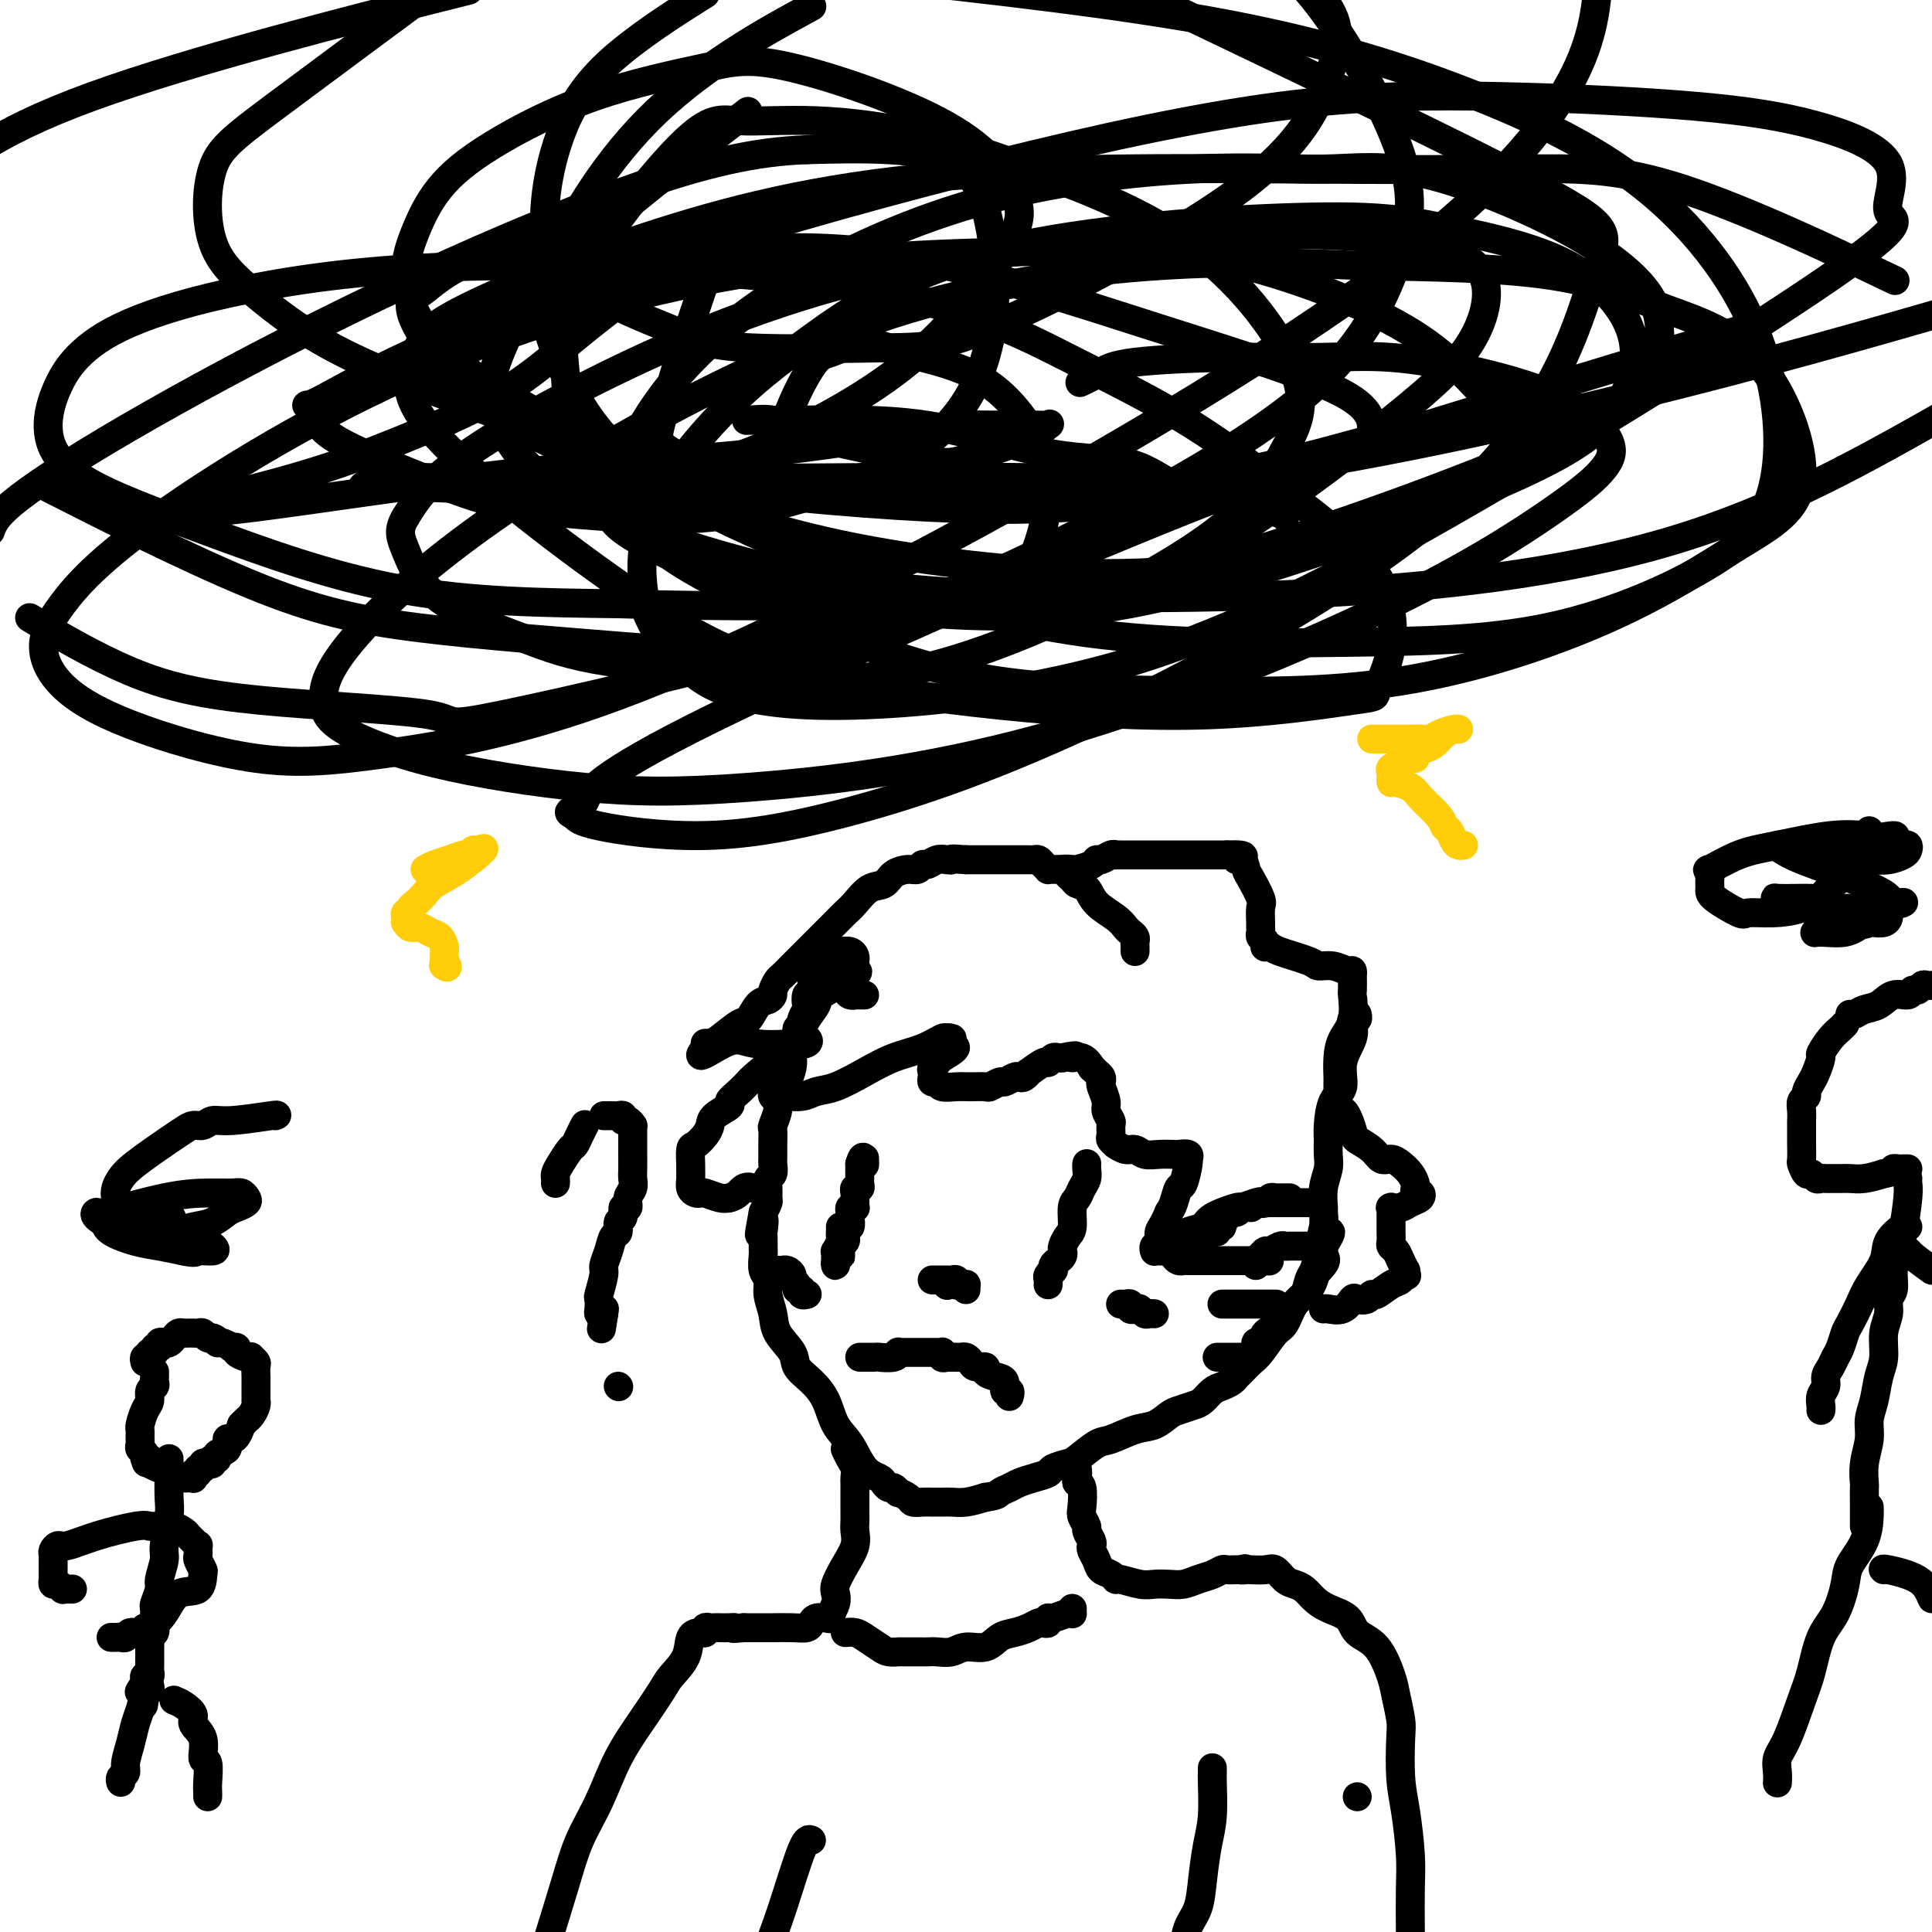 <svg viewBox='0 0 400 400' version='1.1' xmlns='http://www.w3.org/2000/svg' xmlns:xlink='http://www.w3.org/1999/xlink'><g fill='none' stroke='#000000' stroke-width='6' stroke-linecap='round' stroke-linejoin='round'><path d='M168,200c0.008,0.396 0.016,0.793 0,1c-0.016,0.207 -0.056,0.226 0,1c0.056,0.774 0.207,2.305 0,3c-0.207,0.695 -0.772,0.553 -1,1c-0.228,0.447 -0.118,1.481 0,2c0.118,0.519 0.243,0.522 0,1c-0.243,0.478 -0.853,1.431 -1,2c-0.147,0.569 0.171,0.754 0,1c-0.171,0.246 -0.830,0.554 -1,1c-0.170,0.446 0.147,1.029 0,2c-0.147,0.971 -0.760,2.329 -1,3c-0.240,0.671 -0.107,0.655 0,1c0.107,0.345 0.187,1.050 0,2c-0.187,0.950 -0.642,2.146 -1,3c-0.358,0.854 -0.618,1.365 -1,2c-0.382,0.635 -0.887,1.394 -1,2c-0.113,0.606 0.166,1.059 0,2c-0.166,0.941 -0.777,2.369 -1,3c-0.223,0.631 -0.059,0.463 0,1c0.059,0.537 0.012,1.778 0,3c-0.012,1.222 0.011,2.424 0,3c-0.011,0.576 -0.056,0.525 0,1c0.056,0.475 0.212,1.474 0,2c-0.212,0.526 -0.792,0.577 -1,1c-0.208,0.423 -0.046,1.216 0,2c0.046,0.784 -0.026,1.557 0,2c0.026,0.443 0.150,0.555 0,1c-0.150,0.445 -0.575,1.222 -1,2'/><path d='M158,251c-1.547,8.230 -0.414,3.306 0,2c0.414,-1.306 0.110,1.005 0,2c-0.110,0.995 -0.025,0.675 0,1c0.025,0.325 -0.008,1.297 0,2c0.008,0.703 0.058,1.139 0,2c-0.058,0.861 -0.225,2.148 0,3c0.225,0.852 0.842,1.271 1,2c0.158,0.729 -0.142,1.770 0,3c0.142,1.230 0.726,2.650 1,4c0.274,1.350 0.237,2.632 1,4c0.763,1.368 2.325,2.824 3,4c0.675,1.176 0.463,2.073 1,3c0.537,0.927 1.823,1.883 3,3c1.177,1.117 2.245,2.393 3,4c0.755,1.607 1.196,3.543 2,5c0.804,1.457 1.970,2.433 3,4c1.030,1.567 1.925,3.725 3,5c1.075,1.275 2.331,1.666 3,2c0.669,0.334 0.752,0.611 1,1c0.248,0.389 0.662,0.892 1,1c0.338,0.108 0.600,-0.177 1,0c0.400,0.177 0.936,0.818 1,1c0.064,0.182 -0.345,-0.095 0,0c0.345,0.095 1.443,0.561 2,1c0.557,0.439 0.571,0.849 1,1c0.429,0.151 1.272,0.041 2,0c0.728,-0.041 1.342,-0.014 2,0c0.658,0.014 1.362,0.014 2,0c0.638,-0.014 1.210,-0.042 2,0c0.790,0.042 1.797,0.155 3,0c1.203,-0.155 2.601,-0.577 4,-1'/><path d='M204,310c2.592,-0.333 2.572,-0.667 3,-1c0.428,-0.333 1.303,-0.667 2,-1c0.697,-0.333 1.216,-0.667 2,-1c0.784,-0.333 1.832,-0.664 3,-1c1.168,-0.336 2.456,-0.675 3,-1c0.544,-0.325 0.345,-0.635 1,-1c0.655,-0.365 2.163,-0.784 3,-1c0.837,-0.216 1.004,-0.228 2,-1c0.996,-0.772 2.823,-2.305 4,-3c1.177,-0.695 1.704,-0.553 3,-1c1.296,-0.447 3.362,-1.482 5,-2c1.638,-0.518 2.847,-0.519 4,-1c1.153,-0.481 2.248,-1.442 3,-2c0.752,-0.558 1.160,-0.713 2,-1c0.840,-0.287 2.113,-0.707 3,-1c0.887,-0.293 1.390,-0.460 2,-1c0.610,-0.540 1.328,-1.453 2,-2c0.672,-0.547 1.296,-0.727 2,-1c0.704,-0.273 1.486,-0.637 2,-1c0.514,-0.363 0.760,-0.724 1,-1c0.240,-0.276 0.473,-0.466 1,-1c0.527,-0.534 1.348,-1.411 2,-2c0.652,-0.589 1.134,-0.891 2,-2c0.866,-1.109 2.116,-3.025 3,-4c0.884,-0.975 1.403,-1.009 2,-2c0.597,-0.991 1.273,-2.941 2,-4c0.727,-1.059 1.504,-1.229 2,-2c0.496,-0.771 0.710,-2.145 1,-3c0.290,-0.855 0.655,-1.192 1,-2c0.345,-0.808 0.670,-2.088 1,-3c0.330,-0.912 0.665,-1.456 1,-2'/><path d='M274,258c2.939,-4.711 0.786,-2.489 0,-2c-0.786,0.489 -0.207,-0.753 0,-2c0.207,-1.247 0.041,-2.497 0,-3c-0.041,-0.503 0.042,-0.260 0,-1c-0.042,-0.740 -0.208,-2.464 0,-4c0.208,-1.536 0.789,-2.884 1,-4c0.211,-1.116 0.050,-2.002 0,-3c-0.050,-0.998 0.009,-2.110 0,-3c-0.009,-0.890 -0.086,-1.557 0,-3c0.086,-1.443 0.335,-3.661 1,-5c0.665,-1.339 1.746,-1.799 2,-3c0.254,-1.201 -0.321,-3.144 0,-5c0.321,-1.856 1.536,-3.625 2,-5c0.464,-1.375 0.177,-2.355 0,-3c-0.177,-0.645 -0.243,-0.957 0,-1c0.243,-0.043 0.796,0.181 1,0c0.204,-0.181 0.058,-0.766 0,-1c-0.058,-0.234 -0.029,-0.117 0,0'/><path d='M174,254c0.008,0.323 0.016,0.646 0,1c-0.016,0.354 -0.057,0.739 0,1c0.057,0.261 0.211,0.398 0,1c-0.211,0.602 -0.788,1.668 -1,2c-0.212,0.332 -0.057,-0.072 0,0c0.057,0.072 0.018,0.619 0,1c-0.018,0.381 -0.015,0.597 0,1c0.015,0.403 0.043,0.993 0,1c-0.043,0.007 -0.155,-0.569 0,-1c0.155,-0.431 0.578,-0.715 1,-1'/><path d='M174,260c0.016,0.750 0.057,-0.376 0,-1c-0.057,-0.624 -0.212,-0.746 0,-1c0.212,-0.254 0.793,-0.641 1,-1c0.207,-0.359 0.041,-0.692 0,-1c-0.041,-0.308 0.042,-0.593 0,-1c-0.042,-0.407 -0.208,-0.936 0,-1c0.208,-0.064 0.792,0.336 1,0c0.208,-0.336 0.042,-1.410 0,-2c-0.042,-0.590 0.041,-0.697 0,-1c-0.041,-0.303 -0.207,-0.802 0,-1c0.207,-0.198 0.788,-0.094 1,0c0.212,0.094 0.056,0.179 0,0c-0.056,-0.179 -0.011,-0.622 0,-1c0.011,-0.378 -0.011,-0.693 0,-1c0.011,-0.307 0.056,-0.607 0,-1c-0.056,-0.393 -0.211,-0.879 0,-1c0.211,-0.121 0.789,0.122 1,0c0.211,-0.122 0.057,-0.611 0,-1c-0.057,-0.389 -0.015,-0.679 0,-1c0.015,-0.321 0.004,-0.674 0,-1c-0.004,-0.326 -0.001,-0.626 0,-1c0.001,-0.374 0.000,-0.821 0,-1c-0.000,-0.179 -0.000,-0.089 0,0'/><path d='M178,241c0.845,-2.881 0.958,-0.583 1,0c0.042,0.583 0.012,-0.548 0,-1c-0.012,-0.452 -0.006,-0.226 0,0'/><path d='M225,241c0.007,-0.065 0.013,-0.130 0,0c-0.013,0.130 -0.046,0.455 0,1c0.046,0.545 0.171,1.308 0,2c-0.171,0.692 -0.637,1.312 -1,2c-0.363,0.688 -0.623,1.445 -1,2c-0.377,0.555 -0.872,0.908 -1,2c-0.128,1.092 0.110,2.922 0,4c-0.110,1.078 -0.568,1.402 -1,2c-0.432,0.598 -0.837,1.469 -1,2c-0.163,0.531 -0.082,0.721 0,1c0.082,0.279 0.167,0.648 0,1c-0.167,0.352 -0.584,0.686 -1,1c-0.416,0.314 -0.829,0.609 -1,1c-0.171,0.391 -0.098,0.879 0,1c0.098,0.121 0.222,-0.125 0,0c-0.222,0.125 -0.792,0.621 -1,1c-0.208,0.379 -0.056,0.640 0,1c0.056,0.360 0.016,0.817 0,1c-0.016,0.183 -0.008,0.091 0,0'/><path d='M178,281c0.330,-0.000 0.660,-0.000 1,0c0.340,0.000 0.690,0.001 1,0c0.310,-0.001 0.581,-0.004 1,0c0.419,0.004 0.987,0.015 1,0c0.013,-0.015 -0.529,-0.057 0,0c0.529,0.057 2.131,0.211 3,0c0.869,-0.211 1.006,-0.789 1,-1c-0.006,-0.211 -0.157,-0.057 0,0c0.157,0.057 0.620,0.015 1,0c0.380,-0.015 0.675,-0.004 1,0c0.325,0.004 0.678,0.001 1,0c0.322,-0.001 0.611,-0.000 1,0c0.389,0.000 0.878,0.000 1,0c0.122,-0.000 -0.121,0.000 0,0c0.121,-0.000 0.607,-0.001 1,0c0.393,0.001 0.693,0.004 1,0c0.307,-0.004 0.621,-0.015 1,0c0.379,0.015 0.823,0.056 1,0c0.177,-0.056 0.086,-0.207 0,0c-0.086,0.207 -0.167,0.774 0,1c0.167,0.226 0.584,0.113 1,0'/><path d='M196,281c2.963,0.001 1.372,0.003 1,0c-0.372,-0.003 0.476,-0.011 1,0c0.524,0.011 0.723,0.041 1,0c0.277,-0.041 0.633,-0.152 1,0c0.367,0.152 0.745,0.566 1,1c0.255,0.434 0.388,0.889 1,1c0.612,0.111 1.704,-0.120 2,0c0.296,0.120 -0.204,0.591 0,1c0.204,0.409 1.112,0.754 2,1c0.888,0.246 1.754,0.392 2,1c0.246,0.608 -0.130,1.678 0,2c0.130,0.322 0.766,-0.106 1,0c0.234,0.106 0.067,0.744 0,1c-0.067,0.256 -0.033,0.128 0,0'/><path d='M222,303c0.030,0.016 0.060,0.032 0,0c-0.060,-0.032 -0.208,-0.114 0,0c0.208,0.114 0.774,0.422 1,1c0.226,0.578 0.112,1.425 0,2c-0.112,0.575 -0.222,0.879 0,1c0.222,0.121 0.776,0.059 1,1c0.224,0.941 0.116,2.886 0,4c-0.116,1.114 -0.241,1.398 0,2c0.241,0.602 0.848,1.523 1,2c0.152,0.477 -0.152,0.512 0,1c0.152,0.488 0.761,1.430 1,2c0.239,0.570 0.109,0.768 0,1c-0.109,0.232 -0.197,0.497 0,1c0.197,0.503 0.680,1.244 1,2c0.320,0.756 0.477,1.527 1,2c0.523,0.473 1.413,0.649 2,1c0.587,0.351 0.870,0.879 1,1c0.130,0.121 0.107,-0.163 1,0c0.893,0.163 2.703,0.773 4,1c1.297,0.227 2.080,0.072 3,0c0.920,-0.072 1.977,-0.062 3,0c1.023,0.062 2.013,0.174 3,0c0.987,-0.174 1.970,-0.635 3,-1c1.030,-0.365 2.108,-0.634 3,-1c0.892,-0.366 1.600,-0.830 2,-1c0.400,-0.170 0.492,-0.046 1,0c0.508,0.046 1.431,0.013 2,0c0.569,-0.013 0.785,-0.007 1,0'/><path d='M257,325c1.801,-0.465 0.303,-0.126 0,0c-0.303,0.126 0.590,0.041 1,0c0.410,-0.041 0.336,-0.036 1,0c0.664,0.036 2.065,0.103 3,0c0.935,-0.103 1.405,-0.376 2,0c0.595,0.376 1.316,1.399 2,2c0.684,0.601 1.332,0.779 2,1c0.668,0.221 1.356,0.486 2,1c0.644,0.514 1.242,1.278 2,2c0.758,0.722 1.674,1.400 3,2c1.326,0.600 3.062,1.120 4,2c0.938,0.880 1.078,2.119 2,3c0.922,0.881 2.625,1.403 4,3c1.375,1.597 2.420,4.267 3,6c0.580,1.733 0.694,2.528 1,4c0.306,1.472 0.804,3.621 1,5c0.196,1.379 0.091,1.989 0,4c-0.091,2.011 -0.168,5.423 0,8c0.168,2.577 0.581,4.320 1,7c0.419,2.680 0.844,6.299 1,9c0.156,2.701 0.045,4.486 0,7c-0.045,2.514 -0.022,5.757 0,9'/><path d='M281,372c0.000,0.000 0.000,0.000 0,0c0.000,0.000 0.000,0.000 0,0'/><path d='M175,300c0.309,0.673 0.619,1.345 1,2c0.381,0.655 0.834,1.291 1,2c0.166,0.709 0.044,1.489 0,2c-0.044,0.511 -0.012,0.752 0,1c0.012,0.248 0.003,0.503 0,1c-0.003,0.497 -0.001,1.235 0,2c0.001,0.765 0.002,1.558 0,2c-0.002,0.442 -0.006,0.532 0,1c0.006,0.468 0.022,1.312 0,2c-0.022,0.688 -0.083,1.220 0,2c0.083,0.780 0.310,1.808 0,3c-0.310,1.192 -1.159,2.548 -2,4c-0.841,1.452 -1.676,3.001 -2,4c-0.324,0.999 -0.139,1.448 0,2c0.139,0.552 0.231,1.206 0,2c-0.231,0.794 -0.787,1.729 -1,2c-0.213,0.271 -0.085,-0.121 0,0c0.085,0.121 0.126,0.754 0,1c-0.126,0.246 -0.419,0.104 -1,0c-0.581,-0.104 -1.449,-0.172 -2,0c-0.551,0.172 -0.786,0.582 -1,1c-0.214,0.418 -0.408,0.844 -1,1c-0.592,0.156 -1.584,0.042 -3,0c-1.416,-0.042 -3.258,-0.011 -4,0c-0.742,0.011 -0.384,0.003 -1,0c-0.616,-0.003 -2.204,-0.001 -3,0c-0.796,0.001 -0.799,0.000 -1,0c-0.201,-0.000 -0.601,-0.000 -1,0'/><path d='M154,337c-3.206,0.309 -2.221,0.083 -2,0c0.221,-0.083 -0.323,-0.023 -1,0c-0.677,0.023 -1.487,0.010 -2,0c-0.513,-0.010 -0.728,-0.017 -1,0c-0.272,0.017 -0.602,0.058 -1,0c-0.398,-0.058 -0.864,-0.214 -1,0c-0.136,0.214 0.059,0.799 0,1c-0.059,0.201 -0.370,0.019 -1,0c-0.630,-0.019 -1.577,0.127 -2,1c-0.423,0.873 -0.321,2.473 -1,4c-0.679,1.527 -2.137,2.979 -3,4c-0.863,1.021 -1.130,1.610 -2,3c-0.870,1.390 -2.343,3.580 -4,6c-1.657,2.420 -3.499,5.071 -5,8c-1.501,2.929 -2.660,6.136 -4,9c-1.340,2.864 -2.861,5.387 -4,8c-1.139,2.613 -1.897,5.318 -3,9c-1.103,3.682 -2.552,8.341 -4,13'/><path d='M115,245c0.016,-0.347 0.032,-0.694 0,-1c-0.032,-0.306 -0.111,-0.571 0,-1c0.111,-0.429 0.412,-1.023 1,-2c0.588,-0.977 1.464,-2.339 2,-3c0.536,-0.661 0.732,-0.622 1,-1c0.268,-0.378 0.608,-1.174 1,-2c0.392,-0.826 0.836,-1.684 1,-2c0.164,-0.316 0.047,-0.090 0,0c-0.047,0.090 -0.023,0.045 0,0'/><path d='M125,231c0.764,-0.009 1.528,-0.017 2,0c0.472,0.017 0.652,0.061 1,0c0.348,-0.061 0.864,-0.227 1,0c0.136,0.227 -0.107,0.847 0,1c0.107,0.153 0.565,-0.159 1,0c0.435,0.159 0.849,0.790 1,1c0.151,0.210 0.041,-0.001 0,0c-0.041,0.001 -0.011,0.213 0,1c0.011,0.787 0.004,2.150 0,3c-0.004,0.850 -0.005,1.186 0,2c0.005,0.814 0.017,2.107 0,3c-0.017,0.893 -0.061,1.386 0,2c0.061,0.614 0.228,1.348 0,2c-0.228,0.652 -0.850,1.220 -1,2c-0.150,0.780 0.171,1.771 0,2c-0.171,0.229 -0.833,-0.305 -1,0c-0.167,0.305 0.163,1.449 0,2c-0.163,0.551 -0.818,0.508 -1,1c-0.182,0.492 0.110,1.519 0,2c-0.110,0.481 -0.622,0.417 -1,1c-0.378,0.583 -0.623,1.815 -1,3c-0.377,1.185 -0.885,2.324 -1,3c-0.115,0.676 0.165,0.889 0,2c-0.165,1.111 -0.773,3.121 -1,4c-0.227,0.879 -0.071,0.627 0,1c0.071,0.373 0.058,1.370 0,2c-0.058,0.630 -0.159,0.894 0,1c0.159,0.106 0.580,0.053 1,0'/><path d='M125,272c-0.933,6.067 -0.267,1.733 0,0c0.267,-1.733 0.133,-0.867 0,0'/><path d='M128,287c0.000,0.000 0.100,0.100 0.1,0.1'/><path d='M179,206c-0.303,-0.002 -0.606,-0.003 -1,0c-0.394,0.003 -0.879,0.011 -1,0c-0.121,-0.011 0.121,-0.042 0,0c-0.121,0.042 -0.607,0.158 -1,0c-0.393,-0.158 -0.694,-0.590 -1,-1c-0.306,-0.410 -0.618,-0.797 -1,-1c-0.382,-0.203 -0.835,-0.222 -1,-1c-0.165,-0.778 -0.042,-2.313 0,-3c0.042,-0.687 0.004,-0.525 0,-1c-0.004,-0.475 0.027,-1.589 0,-2c-0.027,-0.411 -0.112,-0.121 0,0c0.112,0.121 0.422,0.074 1,0c0.578,-0.074 1.423,-0.175 2,0c0.577,0.175 0.887,0.624 1,1c0.113,0.376 0.031,0.678 0,1c-0.031,0.322 -0.009,0.663 0,1c0.009,0.337 0.004,0.668 0,1'/><path d='M177,201c0.797,0.584 0.790,0.042 0,0c-0.790,-0.042 -2.361,0.414 -3,1c-0.639,0.586 -0.345,1.303 -1,2c-0.655,0.697 -2.260,1.374 -3,2c-0.740,0.626 -0.617,1.202 -1,2c-0.383,0.798 -1.273,1.819 -2,3c-0.727,1.181 -1.291,2.522 -2,4c-0.709,1.478 -1.563,3.091 -2,4c-0.437,0.909 -0.458,1.113 -1,2c-0.542,0.887 -1.605,2.458 -2,3c-0.395,0.542 -0.121,0.055 0,0c0.121,-0.055 0.090,0.322 0,1c-0.090,0.678 -0.238,1.659 0,2c0.238,0.341 0.863,0.044 2,0c1.137,-0.044 2.788,0.164 4,0c1.212,-0.164 1.986,-0.701 3,-1c1.014,-0.299 2.268,-0.361 4,-1c1.732,-0.639 3.941,-1.856 6,-3c2.059,-1.144 3.967,-2.216 6,-3c2.033,-0.784 4.192,-1.282 6,-2c1.808,-0.718 3.266,-1.658 4,-2c0.734,-0.342 0.744,-0.086 1,0c0.256,0.086 0.759,0.002 1,0c0.241,-0.002 0.219,0.076 0,0c-0.219,-0.076 -0.634,-0.308 -1,0c-0.366,0.308 -0.683,1.154 -1,2'/><path d='M195,217c5.459,-1.142 1.607,1.003 0,2c-1.607,0.997 -0.967,0.846 -1,1c-0.033,0.154 -0.737,0.615 -1,1c-0.263,0.385 -0.083,0.695 0,1c0.083,0.305 0.070,0.603 0,1c-0.070,0.397 -0.196,0.891 0,1c0.196,0.109 0.715,-0.167 1,0c0.285,0.167 0.337,0.778 1,1c0.663,0.222 1.936,0.055 3,0c1.064,-0.055 1.919,0.000 3,0c1.081,-0.000 2.387,-0.056 3,0c0.613,0.056 0.531,0.225 1,0c0.469,-0.225 1.487,-0.844 2,-1c0.513,-0.156 0.520,0.150 1,0c0.480,-0.150 1.432,-0.756 2,-1c0.568,-0.244 0.751,-0.126 1,0c0.249,0.126 0.563,0.259 1,0c0.437,-0.259 0.996,-0.910 1,-1c0.004,-0.090 -0.546,0.382 0,0c0.546,-0.382 2.188,-1.619 3,-2c0.812,-0.381 0.795,0.094 1,0c0.205,-0.094 0.632,-0.756 1,-1c0.368,-0.244 0.677,-0.070 1,0c0.323,0.070 0.662,0.035 1,0'/><path d='M220,219c4.233,-0.895 2.314,-0.132 2,0c-0.314,0.132 0.977,-0.368 2,0c1.023,0.368 1.777,1.605 2,2c0.223,0.395 -0.085,-0.051 0,0c0.085,0.051 0.563,0.598 1,1c0.437,0.402 0.834,0.660 1,1c0.166,0.340 0.101,0.764 0,1c-0.101,0.236 -0.237,0.286 0,1c0.237,0.714 0.849,2.093 1,3c0.151,0.907 -0.157,1.342 0,2c0.157,0.658 0.778,1.539 1,2c0.222,0.461 0.044,0.501 0,1c-0.044,0.499 0.047,1.458 0,2c-0.047,0.542 -0.231,0.666 0,1c0.231,0.334 0.876,0.878 1,1c0.124,0.122 -0.274,-0.177 0,0c0.274,0.177 1.219,0.832 2,1c0.781,0.168 1.398,-0.151 2,0c0.602,0.151 1.188,0.771 2,1c0.812,0.229 1.849,0.065 3,0c1.151,-0.065 2.414,-0.032 3,0c0.586,0.032 0.494,0.062 1,0c0.506,-0.062 1.611,-0.215 2,0c0.389,0.215 0.063,0.799 0,1c-0.063,0.201 0.138,0.018 0,1c-0.138,0.982 -0.614,3.129 -1,4c-0.386,0.871 -0.681,0.465 -1,1c-0.319,0.535 -0.663,2.010 -1,3c-0.337,0.990 -0.669,1.495 -1,2'/><path d='M242,251c-1.088,2.653 -1.808,3.285 -2,4c-0.192,0.715 0.145,1.512 0,2c-0.145,0.488 -0.770,0.667 -1,1c-0.230,0.333 -0.063,0.821 0,1c0.063,0.179 0.024,0.049 0,0c-0.024,-0.049 -0.032,-0.017 1,0c1.032,0.017 3.104,0.019 4,0c0.896,-0.019 0.618,-0.061 1,0c0.382,0.061 1.426,0.224 2,0c0.574,-0.224 0.678,-0.835 1,-1c0.322,-0.165 0.861,0.114 1,0c0.139,-0.114 -0.121,-0.623 0,-1c0.121,-0.377 0.625,-0.622 1,-1c0.375,-0.378 0.621,-0.889 1,-1c0.379,-0.111 0.890,0.178 1,0c0.110,-0.178 -0.183,-0.822 0,-1c0.183,-0.178 0.841,0.111 1,0c0.159,-0.111 -0.179,-0.622 0,-1c0.179,-0.378 0.877,-0.623 1,-1c0.123,-0.377 -0.328,-0.884 0,-1c0.328,-0.116 1.434,0.161 2,0c0.566,-0.161 0.590,-0.760 1,-1c0.410,-0.240 1.205,-0.120 2,0'/><path d='M259,250c2.261,-1.635 1.915,-1.223 2,-1c0.085,0.223 0.601,0.256 1,0c0.399,-0.256 0.680,-0.801 1,-1c0.320,-0.199 0.678,-0.053 1,0c0.322,0.053 0.608,0.014 1,0c0.392,-0.014 0.888,-0.004 1,0c0.112,0.004 -0.162,0.001 0,0c0.162,-0.001 0.761,-0.000 1,0c0.239,0.000 0.120,0.000 0,0'/><path d='M235,197c0.007,-0.333 0.013,-0.666 0,-1c-0.013,-0.334 -0.046,-0.669 0,-1c0.046,-0.331 0.170,-0.657 0,-1c-0.170,-0.343 -0.636,-0.701 -1,-1c-0.364,-0.299 -0.626,-0.538 -1,-1c-0.374,-0.462 -0.859,-1.146 -2,-2c-1.141,-0.854 -2.937,-1.878 -4,-3c-1.063,-1.122 -1.394,-2.343 -2,-3c-0.606,-0.657 -1.486,-0.750 -2,-1c-0.514,-0.250 -0.663,-0.655 -1,-1c-0.337,-0.345 -0.864,-0.628 -1,-1c-0.136,-0.372 0.117,-0.832 0,-1c-0.117,-0.168 -0.605,-0.044 -1,0c-0.395,0.044 -0.697,0.009 -1,0c-0.303,-0.009 -0.606,0.008 -1,0c-0.394,-0.008 -0.879,-0.041 -1,0c-0.121,0.041 0.121,0.154 0,0c-0.121,-0.154 -0.606,-0.577 -1,-1c-0.394,-0.423 -0.699,-0.845 -1,-1c-0.301,-0.155 -0.598,-0.041 -1,0c-0.402,0.041 -0.908,0.011 -1,0c-0.092,-0.011 0.228,-0.003 0,0c-0.228,0.003 -1.006,0.001 -2,0c-0.994,-0.001 -2.203,-0.000 -3,0c-0.797,0.000 -1.183,0.000 -2,0c-0.817,-0.000 -2.066,-0.000 -3,0c-0.934,0.000 -1.553,0.000 -2,0c-0.447,-0.000 -0.724,-0.000 -1,0'/><path d='M200,178c-3.738,-0.314 -3.082,-0.099 -3,0c0.082,0.099 -0.411,0.083 -1,0c-0.589,-0.083 -1.273,-0.233 -2,0c-0.727,0.233 -1.497,0.849 -2,1c-0.503,0.151 -0.739,-0.163 -1,0c-0.261,0.163 -0.548,0.801 -1,1c-0.452,0.199 -1.069,-0.042 -2,0c-0.931,0.042 -2.176,0.368 -3,1c-0.824,0.632 -1.228,1.569 -2,2c-0.772,0.431 -1.912,0.356 -3,1c-1.088,0.644 -2.126,2.006 -3,3c-0.874,0.994 -1.586,1.618 -2,2c-0.414,0.382 -0.530,0.521 -2,2c-1.470,1.479 -4.293,4.298 -6,6c-1.707,1.702 -2.299,2.287 -3,3c-0.701,0.713 -1.510,1.554 -2,2c-0.490,0.446 -0.659,0.499 -1,1c-0.341,0.501 -0.854,1.452 -1,2c-0.146,0.548 0.076,0.694 0,1c-0.076,0.306 -0.451,0.772 -1,1c-0.549,0.228 -1.274,0.219 -2,1c-0.726,0.781 -1.453,2.353 -2,3c-0.547,0.647 -0.915,0.370 -2,1c-1.085,0.630 -2.889,2.169 -4,3c-1.111,0.831 -1.530,0.955 -2,1c-0.470,0.045 -0.991,0.013 -1,0c-0.009,-0.013 0.496,-0.006 1,0'/><path d='M147,216c-4.667,4.955 0.164,1.341 3,0c2.836,-1.341 3.677,-0.409 6,0c2.323,0.409 6.128,0.293 8,0c1.872,-0.293 1.810,-0.765 2,-1c0.190,-0.235 0.632,-0.234 1,0c0.368,0.234 0.662,0.700 0,1c-0.662,0.300 -2.281,0.433 -3,1c-0.719,0.567 -0.538,1.569 -1,2c-0.462,0.431 -1.568,0.290 -3,1c-1.432,0.710 -3.190,2.269 -4,3c-0.810,0.731 -0.672,0.633 -1,1c-0.328,0.367 -1.121,1.201 -2,2c-0.879,0.799 -1.845,1.565 -2,2c-0.155,0.435 0.502,0.541 0,1c-0.502,0.459 -2.163,1.273 -3,2c-0.837,0.727 -0.851,1.368 -1,2c-0.149,0.632 -0.432,1.254 -1,2c-0.568,0.746 -1.420,1.617 -2,2c-0.580,0.383 -0.888,0.277 -1,1c-0.112,0.723 -0.027,2.274 0,3c0.027,0.726 -0.003,0.625 0,1c0.003,0.375 0.041,1.224 0,2c-0.041,0.776 -0.159,1.480 0,2c0.159,0.520 0.595,0.858 1,1c0.405,0.142 0.779,0.090 1,0c0.221,-0.090 0.290,-0.216 1,0c0.710,0.216 2.060,0.776 3,1c0.940,0.224 1.470,0.112 2,0'/><path d='M151,248c1.643,-0.298 2.250,-1.542 3,-2c0.750,-0.458 1.643,-0.131 2,0c0.357,0.131 0.179,0.065 0,0'/><path d='M220,180c0.816,-0.022 1.632,-0.043 2,0c0.368,0.043 0.287,0.151 1,0c0.713,-0.151 2.219,-0.562 3,-1c0.781,-0.438 0.835,-0.902 1,-1c0.165,-0.098 0.439,0.170 1,0c0.561,-0.170 1.407,-0.778 2,-1c0.593,-0.222 0.932,-0.060 1,0c0.068,0.060 -0.137,0.016 0,0c0.137,-0.016 0.614,-0.004 1,0c0.386,0.004 0.681,0.001 1,0c0.319,-0.001 0.662,-0.000 1,0c0.338,0.000 0.670,0.000 1,0c0.330,-0.000 0.659,-0.000 1,0c0.341,0.000 0.695,0.000 1,0c0.305,-0.000 0.561,-0.000 1,0c0.439,0.000 1.062,0.000 2,0c0.938,-0.000 2.191,-0.000 3,0c0.809,0.000 1.172,0.000 2,0c0.828,-0.000 2.120,-0.000 3,0c0.880,0.000 1.349,0.000 2,0c0.651,-0.000 1.483,-0.000 2,0c0.517,0.000 0.719,0.000 1,0c0.281,-0.000 0.640,-0.000 1,0'/><path d='M254,177c5.666,-0.210 2.832,0.767 2,1c-0.832,0.233 0.337,-0.276 1,0c0.663,0.276 0.819,1.338 1,2c0.181,0.662 0.388,0.923 1,2c0.612,1.077 1.628,2.971 2,4c0.372,1.029 0.099,1.193 0,2c-0.099,0.807 -0.023,2.258 0,3c0.023,0.742 -0.008,0.777 0,1c0.008,0.223 0.054,0.634 0,1c-0.054,0.366 -0.207,0.686 0,1c0.207,0.314 0.775,0.622 1,1c0.225,0.378 0.106,0.826 0,1c-0.106,0.174 -0.199,0.075 0,0c0.199,-0.075 0.689,-0.126 1,0c0.311,0.126 0.444,0.430 2,1c1.556,0.570 4.536,1.405 6,2c1.464,0.595 1.411,0.949 2,1c0.589,0.051 1.818,-0.200 3,0c1.182,0.200 2.317,0.850 3,1c0.683,0.150 0.915,-0.198 1,0c0.085,0.198 0.025,0.944 0,1c-0.025,0.056 -0.013,-0.579 0,0c0.013,0.579 0.028,2.373 0,3c-0.028,0.627 -0.099,0.088 0,1c0.099,0.912 0.366,3.276 0,5c-0.366,1.724 -1.366,2.808 -2,4c-0.634,1.192 -0.902,2.494 -1,4c-0.098,1.506 -0.026,3.218 0,4c0.026,0.782 0.007,0.634 0,1c-0.007,0.366 -0.002,1.248 0,2c0.002,0.752 0.001,1.376 0,2'/><path d='M277,228c-0.199,4.413 0.303,1.947 1,2c0.697,0.053 1.590,2.627 2,4c0.410,1.373 0.336,1.547 1,2c0.664,0.453 2.065,1.185 3,2c0.935,0.815 1.403,1.714 2,2c0.597,0.286 1.323,-0.040 2,0c0.677,0.040 1.305,0.445 2,1c0.695,0.555 1.458,1.258 2,2c0.542,0.742 0.865,1.522 1,2c0.135,0.478 0.083,0.653 0,1c-0.083,0.347 -0.196,0.867 0,1c0.196,0.133 0.700,-0.122 1,0c0.300,0.122 0.396,0.621 0,1c-0.396,0.379 -1.283,0.637 -2,1c-0.717,0.363 -1.264,0.832 -2,1c-0.736,0.168 -1.661,0.034 -2,0c-0.339,-0.034 -0.091,0.032 0,0c0.091,-0.032 0.024,-0.160 0,0c-0.024,0.160 -0.006,0.610 0,1c0.006,0.390 0.001,0.721 0,1c-0.001,0.279 0.003,0.508 0,1c-0.003,0.492 -0.012,1.248 0,2c0.012,0.752 0.045,1.501 0,2c-0.045,0.499 -0.170,0.747 0,1c0.170,0.253 0.633,0.511 1,1c0.367,0.489 0.637,1.209 1,2c0.363,0.791 0.818,1.655 1,2c0.182,0.345 0.091,0.173 0,0'/><path d='M291,263c0.504,2.184 0.265,1.145 0,1c-0.265,-0.145 -0.556,0.606 -1,1c-0.444,0.394 -1.040,0.432 -2,1c-0.960,0.568 -2.284,1.667 -3,2c-0.716,0.333 -0.824,-0.099 -1,0c-0.176,0.099 -0.422,0.731 -1,1c-0.578,0.269 -1.490,0.177 -2,0c-0.510,-0.177 -0.620,-0.440 -1,0c-0.380,0.440 -1.030,1.582 -2,2c-0.970,0.418 -2.261,0.113 -3,0c-0.739,-0.113 -0.925,-0.032 -1,0c-0.075,0.032 -0.037,0.016 0,0'/><path d='M266,107c-0.154,-0.221 -0.309,-0.441 -2,-1c-1.691,-0.559 -4.919,-1.455 -7,-2c-2.081,-0.545 -3.014,-0.737 -5,-1c-1.986,-0.263 -5.026,-0.596 -8,-2c-2.974,-1.404 -5.883,-3.879 -10,-5c-4.117,-1.121 -9.442,-0.889 -16,-2c-6.558,-1.111 -14.350,-3.565 -21,-5c-6.650,-1.435 -12.157,-1.850 -18,-2c-5.843,-0.150 -12.023,-0.034 -16,0c-3.977,0.034 -5.750,-0.015 -7,0c-1.250,0.015 -1.977,0.095 -1,0c0.977,-0.095 3.657,-0.363 5,0c1.343,0.363 1.348,1.358 7,3c5.652,1.642 16.951,3.932 23,5c6.049,1.068 6.846,0.913 10,0c3.154,-0.913 8.663,-2.584 12,-4c3.337,-1.416 4.502,-2.576 5,-3c0.498,-0.424 0.329,-0.111 0,0c-0.329,0.111 -0.817,0.020 -3,0c-2.183,-0.020 -6.061,0.030 -9,0c-2.939,-0.030 -4.938,-0.141 -13,1c-8.062,1.141 -22.188,3.533 -37,5c-14.812,1.467 -30.312,2.009 -49,4c-18.688,1.991 -40.565,5.429 -53,7c-12.435,1.571 -15.428,1.274 -16,1c-0.572,-0.274 1.278,-0.524 3,-1c1.722,-0.476 3.317,-1.179 6,-2c2.683,-0.821 6.453,-1.759 11,-3c4.547,-1.241 9.871,-2.783 16,-5c6.129,-2.217 13.065,-5.108 20,-8'/><path d='M93,87c13.371,-5.878 18.799,-11.072 26,-17c7.201,-5.928 16.175,-12.590 21,-16c4.825,-3.410 5.501,-3.568 6,-4c0.499,-0.432 0.821,-1.137 1,-1c0.179,0.137 0.215,1.117 1,0c0.785,-1.117 2.318,-4.332 1,0c-1.318,4.332 -5.487,16.209 -8,24c-2.513,7.791 -3.370,11.496 -4,14c-0.630,2.504 -1.032,3.808 0,5c1.032,1.192 3.499,2.271 5,3c1.501,0.729 2.037,1.108 4,1c1.963,-0.108 5.353,-0.703 13,-4c7.647,-3.297 19.550,-9.294 29,-17c9.450,-7.706 16.446,-17.119 20,-23c3.554,-5.881 3.666,-8.231 2,-12c-1.666,-3.769 -5.110,-8.959 -14,-14c-8.890,-5.041 -23.227,-9.934 -32,-12c-8.773,-2.066 -11.981,-1.304 -18,0c-6.019,1.304 -14.848,3.152 -23,6c-8.152,2.848 -15.628,6.697 -21,10c-5.372,3.303 -8.640,6.061 -11,9c-2.360,2.939 -3.813,6.058 -5,9c-1.187,2.942 -2.108,5.706 -2,9c0.108,3.294 1.246,7.118 4,11c2.754,3.882 7.125,7.822 12,11c4.875,3.178 10.255,5.594 15,9c4.745,3.406 8.854,7.802 23,11c14.146,3.198 38.327,5.200 54,6c15.673,0.800 22.836,0.400 30,0'/><path d='M222,105c16.371,0.318 15.298,-1.887 16,-3c0.702,-1.113 3.178,-1.136 5,-1c1.822,0.136 2.990,0.429 0,0c-2.990,-0.429 -10.139,-1.581 -25,-2c-14.861,-0.419 -37.433,-0.105 -57,0c-19.567,0.105 -36.130,0.000 -47,0c-10.870,-0.000 -16.048,0.104 -21,0c-4.952,-0.104 -9.678,-0.416 -13,0c-3.322,0.416 -5.241,1.560 -5,2c0.241,0.440 2.640,0.177 5,0c2.360,-0.177 4.680,-0.268 11,0c6.320,0.268 16.641,0.895 29,1c12.359,0.105 26.756,-0.312 47,0c20.244,0.312 46.335,1.353 77,-2c30.665,-3.353 65.904,-11.101 94,-18c28.096,-6.899 49.048,-12.950 70,-19'/><path d='M358,69c5.088,-1.537 10.176,-3.074 0,0c-10.176,3.074 -35.614,10.760 -56,17c-20.386,6.240 -35.718,11.033 -65,23c-29.282,11.967 -72.512,31.106 -94,42c-21.488,10.894 -21.234,13.541 -22,15c-0.766,1.459 -2.551,1.728 -3,2c-0.449,0.272 0.437,0.545 1,1c0.563,0.455 0.802,1.090 5,2c4.198,0.910 12.354,2.094 21,2c8.646,-0.094 17.781,-1.468 31,-5c13.219,-3.532 30.523,-9.223 55,-21c24.477,-11.777 56.128,-29.641 74,-47c17.872,-17.359 21.966,-34.212 25,-43c3.034,-8.788 5.010,-9.511 -11,-18c-16.010,-8.489 -50.005,-24.745 -84,-41'/><path d='M144,0c1.759,-1.106 3.518,-2.212 0,0c-3.518,2.212 -12.312,7.740 -18,13c-5.688,5.260 -8.269,10.250 -10,15c-1.731,4.750 -2.612,9.261 -3,13c-0.388,3.739 -0.284,6.708 0,9c0.284,2.292 0.749,3.907 3,6c2.251,2.093 6.287,4.665 11,7c4.713,2.335 10.101,4.432 14,6c3.899,1.568 6.307,2.607 14,3c7.693,0.393 20.671,0.141 29,0c8.329,-0.141 12.011,-0.170 25,-6c12.989,-5.830 35.286,-17.459 48,-27c12.714,-9.541 15.846,-16.992 18,-23c2.154,-6.008 3.330,-10.574 -1,-16c-4.330,-5.426 -14.165,-11.713 -24,-18'/><path d='M88,-1c3.129,-2.314 6.257,-4.628 0,0c-6.257,4.628 -21.900,16.199 -31,23c-9.100,6.801 -11.658,8.833 -13,13c-1.342,4.167 -1.468,10.469 0,15c1.468,4.531 4.531,7.290 9,11c4.469,3.710 10.344,8.372 20,13c9.656,4.628 23.093,9.221 33,13c9.907,3.779 16.283,6.745 25,9c8.717,2.255 19.773,3.800 38,5c18.227,1.200 43.623,2.057 65,0c21.377,-2.057 38.734,-7.026 46,-9c7.266,-1.974 4.441,-0.952 4,-2c-0.441,-1.048 1.503,-4.164 -5,-8c-6.503,-3.836 -21.451,-8.390 -39,-14c-17.549,-5.610 -37.698,-12.276 -54,-15c-16.302,-2.724 -28.758,-1.506 -38,-1c-9.242,0.506 -15.271,0.302 -23,0c-7.729,-0.302 -17.157,-0.700 -24,1c-6.843,1.700 -11.100,5.498 -13,7c-1.900,1.502 -1.443,0.706 -2,1c-0.557,0.294 -2.129,1.677 0,6c2.129,4.323 7.960,11.585 15,17c7.040,5.415 15.289,8.984 25,13c9.711,4.016 20.884,8.478 33,12c12.116,3.522 25.176,6.104 42,8c16.824,1.896 37.413,3.105 58,-1c20.587,-4.105 41.174,-13.525 50,-19c8.826,-5.475 5.892,-7.003 2,-11c-3.892,-3.997 -8.740,-10.461 -17,-16c-8.260,-5.539 -19.931,-10.154 -29,-13c-9.069,-2.846 -15.534,-3.923 -22,-5'/><path d='M243,52c-6.632,-0.807 -12.213,-0.326 -26,0c-13.787,0.326 -35.781,0.496 -59,4c-23.219,3.504 -47.665,10.343 -70,20c-22.335,9.657 -42.559,22.134 -55,31c-12.441,8.866 -17.097,14.121 -20,18c-2.903,3.879 -4.052,6.382 -4,9c0.052,2.618 1.305,5.352 4,8c2.695,2.648 6.832,5.211 14,8c7.168,2.789 17.365,5.803 26,7c8.635,1.197 15.707,0.578 27,-1c11.293,-1.578 26.808,-4.116 48,-12c21.192,-7.884 48.062,-21.113 77,-37c28.938,-15.887 59.945,-34.431 81,-50c21.055,-15.569 32.159,-28.163 38,-38c5.841,-9.837 6.421,-16.919 7,-24'/><path d='M151,26c3.337,-2.547 6.675,-5.094 0,0c-6.675,5.094 -23.362,17.830 -33,27c-9.638,9.170 -12.226,14.774 -14,19c-1.774,4.226 -2.735,7.076 -2,11c0.735,3.924 3.166,8.924 7,13c3.834,4.076 9.069,7.229 15,10c5.931,2.771 12.556,5.160 22,8c9.444,2.840 21.707,6.132 43,8c21.293,1.868 51.617,2.310 80,1c28.383,-1.310 54.824,-4.374 77,-11c22.176,-6.626 40.088,-16.813 58,-27'/><path d='M388,56c3.770,1.803 7.540,3.605 0,0c-7.540,-3.605 -26.391,-12.618 -40,-17c-13.609,-4.382 -21.977,-4.134 -33,-4c-11.023,0.134 -24.701,0.152 -47,0c-22.299,-0.152 -53.221,-0.475 -78,2c-24.779,2.475 -43.417,7.746 -59,13c-15.583,5.254 -28.113,10.490 -35,14c-6.887,3.510 -8.132,5.294 -9,7c-0.868,1.706 -1.358,3.335 -2,6c-0.642,2.665 -1.436,6.367 7,15c8.436,8.633 26.101,22.197 39,31c12.899,8.803 21.033,12.844 33,16c11.967,3.156 27.768,5.426 43,7c15.232,1.574 29.896,2.451 43,2c13.104,-0.451 24.649,-2.230 30,-3c5.351,-0.770 4.510,-0.532 5,-2c0.490,-1.468 2.311,-4.643 3,-9c0.689,-4.357 0.245,-9.897 -3,-15c-3.245,-5.103 -9.291,-9.770 -16,-15c-6.709,-5.230 -14.080,-11.024 -22,-16c-7.920,-4.976 -16.389,-9.134 -26,-14c-9.611,-4.866 -20.363,-10.439 -41,-14c-20.637,-3.561 -51.160,-5.110 -74,-5c-22.840,0.110 -37.996,1.880 -50,4c-12.004,2.120 -20.854,4.590 -27,7c-6.146,2.410 -9.587,4.759 -12,7c-2.413,2.241 -3.798,4.372 -5,7c-1.202,2.628 -2.223,5.751 -2,9c0.223,3.249 1.689,6.623 7,10c5.311,3.377 14.468,6.755 26,11c11.532,4.245 25.438,9.356 40,12c14.562,2.644 29.781,2.822 45,3'/><path d='M128,125c18.681,0.590 42.882,0.566 63,0c20.118,-0.566 36.151,-1.673 62,-9c25.849,-7.327 61.514,-20.872 78,-29c16.486,-8.128 13.794,-10.839 13,-14c-0.794,-3.161 0.310,-6.773 -2,-11c-2.310,-4.227 -8.036,-9.068 -17,-14c-8.964,-4.932 -21.167,-9.954 -30,-12c-8.833,-2.046 -14.296,-1.114 -21,-1c-6.704,0.114 -14.648,-0.588 -27,0c-12.352,0.588 -29.113,2.466 -45,7c-15.887,4.534 -30.900,11.724 -42,19c-11.100,7.276 -18.288,14.638 -23,21c-4.712,6.362 -6.950,11.725 -9,16c-2.050,4.275 -3.913,7.462 0,11c3.913,3.538 13.601,7.427 21,10c7.399,2.573 12.510,3.832 19,5c6.490,1.168 14.358,2.247 25,3c10.642,0.753 24.057,1.181 41,-2c16.943,-3.181 37.412,-9.970 54,-16c16.588,-6.030 29.294,-11.302 37,-16c7.706,-4.698 10.411,-8.821 12,-13c1.589,-4.179 2.063,-8.415 0,-13c-2.063,-4.585 -6.664,-9.519 -14,-13c-7.336,-3.481 -17.407,-5.510 -25,-7c-7.593,-1.490 -12.708,-2.440 -29,-2c-16.292,0.440 -43.761,2.269 -63,7c-19.239,4.731 -30.249,12.364 -38,18c-7.751,5.636 -12.242,9.273 -17,14c-4.758,4.727 -9.781,10.542 -13,16c-3.219,5.458 -4.634,10.559 -5,15c-0.366,4.441 0.317,8.220 1,12'/><path d='M134,127c1.538,4.027 4.882,8.095 8,11c3.118,2.905 6.010,4.648 11,6c4.990,1.352 12.078,2.314 24,2c11.922,-0.314 28.677,-1.905 46,-6c17.323,-4.095 35.215,-10.696 65,-27c29.785,-16.304 71.464,-42.311 90,-55c18.536,-12.689 13.930,-12.059 13,-14c-0.930,-1.941 1.814,-6.454 0,-10c-1.814,-3.546 -8.188,-6.124 -15,-8c-6.812,-1.876 -14.063,-3.051 -25,-4c-10.937,-0.949 -25.562,-1.674 -40,-2c-14.438,-0.326 -28.690,-0.253 -46,2c-17.310,2.253 -37.679,6.687 -59,12c-21.321,5.313 -43.594,11.504 -64,18c-20.406,6.496 -38.945,13.295 -52,19c-13.055,5.705 -20.626,10.314 -24,12c-3.374,1.686 -2.552,0.447 -2,1c0.552,0.553 0.832,2.897 3,5c2.168,2.103 6.222,3.965 11,6c4.778,2.035 10.279,4.243 15,6c4.721,1.757 8.661,3.062 14,4c5.339,0.938 12.078,1.509 19,2c6.922,0.491 14.028,0.904 22,0c7.972,-0.904 16.811,-3.123 25,-6c8.189,-2.877 15.727,-6.412 21,-11c5.273,-4.588 8.281,-10.228 10,-16c1.719,-5.772 2.148,-11.677 2,-17c-0.148,-5.323 -0.875,-10.066 -2,-14c-1.125,-3.934 -2.649,-7.059 -6,-9c-3.351,-1.941 -8.529,-2.697 -14,-3c-5.471,-0.303 -11.236,-0.151 -17,0'/><path d='M167,31c-10.463,0.352 -21.121,2.732 -36,8c-14.879,5.268 -33.978,13.422 -52,22c-18.022,8.578 -34.968,17.579 -48,25c-13.032,7.421 -22.152,13.263 -27,17c-4.848,3.737 -5.424,5.368 -6,7'/><path d='M8,129c-1.616,-0.968 -3.232,-1.936 0,0c3.232,1.936 11.310,6.775 19,10c7.690,3.225 14.990,4.837 27,6c12.010,1.163 28.731,1.876 35,3c6.269,1.124 2.087,2.658 15,0c12.913,-2.658 42.920,-9.509 65,-16c22.080,-6.491 36.233,-12.624 53,-21c16.767,-8.376 36.147,-18.996 48,-29c11.853,-10.004 16.177,-19.393 19,-27c2.823,-7.607 4.145,-13.433 1,-23c-3.145,-9.567 -10.756,-22.876 -17,-31c-6.244,-8.124 -11.122,-11.062 -16,-14'/><path d='M165,3c2.668,-1.459 5.337,-2.918 0,0c-5.337,2.918 -18.678,10.214 -29,20c-10.322,9.786 -17.624,22.064 -21,30c-3.376,7.936 -2.826,11.531 -1,17c1.826,5.469 4.928,12.811 10,19c5.072,6.189 12.113,11.226 21,16c8.887,4.774 19.620,9.287 33,14c13.380,4.713 29.408,9.627 47,12c17.592,2.373 36.749,2.206 53,2c16.251,-0.206 29.598,-0.451 42,-3c12.402,-2.549 23.860,-7.402 32,-12c8.140,-4.598 12.964,-8.940 15,-17c2.036,-8.060 1.286,-19.839 -3,-31c-4.286,-11.161 -12.108,-21.703 -22,-30c-9.892,-8.297 -21.856,-14.349 -36,-20c-14.144,-5.651 -30.470,-10.900 -52,-15c-21.530,-4.100 -48.265,-7.050 -75,-10'/><path d='M89,0c6.978,-1.756 13.956,-3.511 0,0c-13.956,3.511 -48.844,12.289 -70,20c-21.156,7.711 -28.578,14.356 -36,21'/><path d='M14,103c-3.535,-1.792 -7.069,-3.585 0,0c7.069,3.585 24.742,12.546 38,18c13.258,5.454 22.100,7.401 35,9c12.900,1.599 29.858,2.852 44,4c14.142,1.148 25.470,2.193 38,0c12.530,-2.193 26.263,-7.622 34,-11c7.737,-3.378 9.477,-4.705 11,-8c1.523,-3.295 2.828,-8.560 3,-13c0.172,-4.440 -0.791,-8.057 -3,-12c-2.209,-3.943 -5.666,-8.212 -10,-11c-4.334,-2.788 -9.545,-4.094 -13,-5c-3.455,-0.906 -5.152,-1.411 -7,-2c-1.848,-0.589 -3.845,-1.261 -6,-1c-2.155,0.261 -4.466,1.454 -6,2c-1.534,0.546 -2.289,0.445 -4,3c-1.711,2.555 -4.378,7.766 -6,13c-1.622,5.234 -2.198,10.489 -2,15c0.198,4.511 1.171,8.277 4,11c2.829,2.723 7.514,4.405 14,6c6.486,1.595 14.773,3.105 22,4c7.227,0.895 13.394,1.174 21,0c7.606,-1.174 16.652,-3.802 29,-11c12.348,-7.198 27.996,-18.965 38,-27c10.004,-8.035 14.362,-12.339 17,-17c2.638,-4.661 3.557,-9.681 2,-13c-1.557,-3.319 -5.590,-4.939 -10,-6c-4.410,-1.061 -9.196,-1.565 -16,-2c-6.804,-0.435 -15.627,-0.802 -33,0c-17.373,0.802 -43.296,2.772 -66,8c-22.704,5.228 -42.190,13.715 -57,21c-14.810,7.285 -24.946,13.367 -31,18c-6.054,4.633 -8.027,7.816 -10,11'/><path d='M84,107c-1.744,2.792 -1.103,4.271 0,7c1.103,2.729 2.667,6.707 7,10c4.333,3.293 11.435,5.899 17,8c5.565,2.101 9.595,3.697 18,5c8.405,1.303 21.187,2.314 32,3c10.813,0.686 19.656,1.046 30,-1c10.344,-2.046 22.187,-6.498 34,-12c11.813,-5.502 23.595,-12.055 31,-18c7.405,-5.945 10.432,-11.283 13,-16c2.568,-4.717 4.677,-8.813 2,-16c-2.677,-7.187 -10.139,-17.465 -20,-25c-9.861,-7.535 -22.120,-12.326 -32,-16c-9.880,-3.674 -17.381,-6.232 -25,-8c-7.619,-1.768 -15.355,-2.745 -22,-3c-6.645,-0.255 -12.200,0.214 -16,0c-3.800,-0.214 -5.844,-1.110 -12,5c-6.156,6.110 -16.425,19.225 -21,28c-4.575,8.775 -3.458,13.209 -3,19c0.458,5.791 0.257,12.938 4,20c3.743,7.062 11.431,14.038 19,19c7.569,4.962 15.019,7.910 25,12c9.981,4.090 22.493,9.322 36,12c13.507,2.678 28.008,2.803 43,3c14.992,0.197 30.474,0.466 46,-2c15.526,-2.466 31.097,-7.668 43,-13c11.903,-5.332 20.139,-10.794 27,-15c6.861,-4.206 12.347,-7.155 13,-14c0.653,-6.845 -3.526,-17.587 -9,-24c-5.474,-6.413 -12.243,-8.496 -19,-11c-6.757,-2.504 -13.502,-5.430 -24,-7c-10.498,-1.570 -24.749,-1.785 -39,-2'/><path d='M282,55c-13.094,-0.577 -26.328,-1.021 -42,0c-15.672,1.021 -33.783,3.507 -52,9c-18.217,5.493 -36.539,13.993 -53,23c-16.461,9.007 -31.062,18.522 -42,27c-10.938,8.478 -18.214,15.918 -22,21c-3.786,5.082 -4.081,7.807 -4,10c0.081,2.193 0.540,3.853 4,6c3.460,2.147 9.923,4.781 19,7c9.077,2.219 20.767,4.024 31,5c10.233,0.976 19.007,1.123 34,0c14.993,-1.123 36.205,-3.514 60,-10c23.795,-6.486 50.174,-17.065 69,-26c18.826,-8.935 30.099,-16.224 37,-21c6.901,-4.776 9.429,-7.039 11,-9c1.571,-1.961 2.184,-3.622 1,-6c-1.184,-2.378 -4.164,-5.475 -9,-8c-4.836,-2.525 -11.529,-4.478 -18,-6c-6.471,-1.522 -12.722,-2.612 -18,-3c-5.278,-0.388 -9.583,-0.072 -15,0c-5.417,0.072 -11.946,-0.099 -19,0c-7.054,0.099 -14.633,0.470 -19,1c-4.367,0.530 -5.522,1.220 -7,2c-1.478,0.780 -3.279,1.652 -4,2c-0.721,0.348 -0.360,0.174 0,0'/><path d='M30,282c-0.111,-0.414 -0.222,-0.828 0,-1c0.222,-0.172 0.776,-0.103 1,0c0.224,0.103 0.116,0.239 0,0c-0.116,-0.239 -0.242,-0.852 0,-1c0.242,-0.148 0.852,0.170 1,0c0.148,-0.170 -0.168,-0.830 0,-1c0.168,-0.170 0.818,0.148 1,0c0.182,-0.148 -0.106,-0.761 0,-1c0.106,-0.239 0.606,-0.102 1,0c0.394,0.102 0.683,0.171 1,0c0.317,-0.171 0.663,-0.582 1,-1c0.337,-0.418 0.664,-0.844 1,-1c0.336,-0.156 0.682,-0.041 1,0c0.318,0.041 0.610,0.010 1,0c0.390,-0.010 0.878,0.001 1,0c0.122,-0.001 -0.121,-0.014 0,0c0.121,0.014 0.607,0.056 1,0c0.393,-0.056 0.693,-0.211 1,0c0.307,0.211 0.621,0.788 1,1c0.379,0.212 0.823,0.061 1,0c0.177,-0.061 0.089,-0.030 0,0'/><path d='M44,277c1.283,0.397 0.989,0.890 1,1c0.011,0.110 0.327,-0.164 1,0c0.673,0.164 1.703,0.766 2,1c0.297,0.234 -0.141,0.102 0,0c0.141,-0.102 0.860,-0.172 1,0c0.140,0.172 -0.298,0.585 0,1c0.298,0.415 1.334,0.831 2,1c0.666,0.169 0.963,0.092 1,0c0.037,-0.092 -0.186,-0.197 0,0c0.186,0.197 0.782,0.697 1,1c0.218,0.303 0.058,0.410 0,1c-0.058,0.590 -0.016,1.664 0,2c0.016,0.336 0.004,-0.065 0,0c-0.004,0.065 -0.001,0.596 0,1c0.001,0.404 0.000,0.682 0,1c-0.000,0.318 0.001,0.676 0,1c-0.001,0.324 -0.003,0.615 0,1c0.003,0.385 0.011,0.864 0,1c-0.011,0.136 -0.041,-0.069 0,0c0.041,0.069 0.152,0.414 0,1c-0.152,0.586 -0.566,1.415 -1,2c-0.434,0.585 -0.886,0.927 -1,1c-0.114,0.073 0.110,-0.122 0,0c-0.110,0.122 -0.555,0.561 -1,1'/><path d='M50,295c-0.847,2.565 -1.466,2.979 -2,3c-0.534,0.021 -0.984,-0.349 -1,0c-0.016,0.349 0.403,1.418 0,2c-0.403,0.582 -1.627,0.678 -2,1c-0.373,0.322 0.106,0.870 0,1c-0.106,0.130 -0.798,-0.157 -1,0c-0.202,0.157 0.085,0.759 0,1c-0.085,0.241 -0.544,0.121 -1,0c-0.456,-0.121 -0.911,-0.244 -1,0c-0.089,0.244 0.186,0.854 0,1c-0.186,0.146 -0.834,-0.171 -1,0c-0.166,0.171 0.149,0.830 0,1c-0.149,0.170 -0.761,-0.151 -1,0c-0.239,0.151 -0.104,0.772 0,1c0.104,0.228 0.178,0.062 0,0c-0.178,-0.062 -0.607,-0.019 -1,0c-0.393,0.019 -0.749,0.015 -1,0c-0.251,-0.015 -0.395,-0.042 -1,0c-0.605,0.042 -1.670,0.152 -2,0c-0.330,-0.152 0.077,-0.567 0,-1c-0.077,-0.433 -0.636,-0.886 -1,-1c-0.364,-0.114 -0.533,0.110 -1,0c-0.467,-0.110 -1.234,-0.555 -2,-1'/><path d='M31,303c-1.542,-0.327 -0.398,-0.143 0,0c0.398,0.143 0.050,0.246 0,0c-0.050,-0.246 0.197,-0.839 0,-1c-0.197,-0.161 -0.837,0.111 -1,0c-0.163,-0.111 0.153,-0.603 0,-1c-0.153,-0.397 -0.773,-0.698 -1,-1c-0.227,-0.302 -0.061,-0.606 0,-1c0.061,-0.394 0.016,-0.877 0,-1c-0.016,-0.123 -0.001,0.115 0,0c0.001,-0.115 -0.010,-0.583 0,-1c0.010,-0.417 0.040,-0.784 0,-1c-0.040,-0.216 -0.151,-0.281 0,-1c0.151,-0.719 0.562,-2.090 1,-3c0.438,-0.910 0.902,-1.358 1,-2c0.098,-0.642 -0.170,-1.477 0,-2c0.170,-0.523 0.778,-0.732 1,-1c0.222,-0.268 0.060,-0.594 0,-1c-0.060,-0.406 -0.016,-0.892 0,-1c0.016,-0.108 0.004,0.163 0,0c-0.004,-0.163 -0.001,-0.761 0,-1c0.001,-0.239 0.001,-0.120 0,0'/><path d='M35,302c0.001,0.448 0.001,0.896 0,1c-0.001,0.104 -0.004,-0.137 0,0c0.004,0.137 0.016,0.654 0,2c-0.016,1.346 -0.061,3.523 0,5c0.061,1.477 0.228,2.253 0,4c-0.228,1.747 -0.849,4.465 -1,6c-0.151,1.535 0.170,1.889 0,3c-0.170,1.111 -0.830,2.981 -1,4c-0.170,1.019 0.151,1.186 0,2c-0.151,0.814 -0.772,2.274 -1,3c-0.228,0.726 -0.061,0.718 0,1c0.061,0.282 0.017,0.854 0,1c-0.017,0.146 -0.008,-0.133 0,0c0.008,0.133 0.016,0.679 0,1c-0.016,0.321 -0.057,0.419 0,1c0.057,0.581 0.211,1.646 0,2c-0.211,0.354 -0.789,-0.004 -1,0c-0.211,0.004 -0.057,0.368 0,1c0.057,0.632 0.015,1.531 0,2c-0.015,0.469 -0.003,0.508 0,1c0.003,0.492 -0.003,1.437 0,2c0.003,0.563 0.015,0.742 0,1c-0.015,0.258 -0.056,0.594 0,1c0.056,0.406 0.211,0.882 0,1c-0.211,0.118 -0.788,-0.122 -1,0c-0.212,0.122 -0.061,0.606 0,1c0.061,0.394 0.030,0.697 0,1'/><path d='M30,349c-0.714,7.500 0.000,2.750 0,1c-0.000,-1.750 -0.714,-0.500 -1,0c-0.286,0.500 -0.143,0.250 0,0'/><path d='M32,316c0.336,0.002 0.671,0.003 1,0c0.329,-0.003 0.651,-0.012 1,0c0.349,0.012 0.723,0.044 1,0c0.277,-0.044 0.456,-0.165 1,0c0.544,0.165 1.452,0.617 2,1c0.548,0.383 0.736,0.698 1,1c0.264,0.302 0.606,0.590 1,1c0.394,0.410 0.841,0.940 1,1c0.159,0.060 0.028,-0.351 0,0c-0.028,0.351 0.045,1.464 0,2c-0.045,0.536 -0.207,0.494 0,1c0.207,0.506 0.783,1.559 1,2c0.217,0.441 0.076,0.270 0,1c-0.076,0.730 -0.086,2.363 -1,3c-0.914,0.637 -2.730,0.280 -4,1c-1.270,0.720 -1.993,2.518 -3,4c-1.007,1.482 -2.297,2.650 -3,3c-0.703,0.350 -0.818,-0.116 -1,0c-0.182,0.116 -0.430,0.816 -1,1c-0.570,0.184 -1.463,-0.147 -2,0c-0.537,0.147 -0.718,0.771 -1,1c-0.282,0.229 -0.663,0.061 -1,0c-0.337,-0.061 -0.629,-0.016 -1,0c-0.371,0.016 -0.820,0.005 -1,0c-0.180,-0.005 -0.090,-0.002 0,0'/><path d='M31,316c-0.530,-0.164 -1.060,-0.328 -3,0c-1.940,0.328 -5.290,1.149 -8,2c-2.710,0.851 -4.779,1.734 -6,2c-1.221,0.266 -1.595,-0.083 -2,0c-0.405,0.083 -0.840,0.600 -1,1c-0.160,0.400 -0.043,0.685 0,1c0.043,0.315 0.012,0.662 0,1c-0.012,0.338 -0.004,0.669 0,1c0.004,0.331 0.004,0.662 0,1c-0.004,0.338 -0.011,0.683 0,1c0.011,0.317 0.041,0.607 0,1c-0.041,0.393 -0.152,0.890 0,1c0.152,0.110 0.566,-0.167 1,0c0.434,0.167 0.887,0.777 1,1c0.113,0.223 -0.114,0.060 0,0c0.114,-0.060 0.569,-0.016 1,0c0.431,0.016 0.837,0.005 1,0c0.163,-0.005 0.081,-0.002 0,0'/><path d='M57,231c0.375,-0.122 0.750,-0.244 -1,0c-1.750,0.244 -5.624,0.853 -8,1c-2.376,0.147 -3.255,-0.168 -4,0c-0.745,0.168 -1.358,0.818 -2,1c-0.642,0.182 -1.313,-0.103 -2,0c-0.687,0.103 -1.389,0.594 -2,1c-0.611,0.406 -1.131,0.729 -3,2c-1.869,1.271 -5.085,3.492 -7,5c-1.915,1.508 -2.527,2.302 -3,3c-0.473,0.698 -0.807,1.300 -1,2c-0.193,0.700 -0.245,1.498 0,2c0.245,0.502 0.785,0.709 1,1c0.215,0.291 0.103,0.666 1,1c0.897,0.334 2.804,0.625 4,1c1.196,0.375 1.682,0.832 2,1c0.318,0.168 0.469,0.045 1,0c0.531,-0.045 1.443,-0.013 2,0c0.557,0.013 0.758,0.006 0,0c-0.758,-0.006 -2.477,-0.010 -4,0c-1.523,0.010 -2.852,0.034 -4,0c-1.148,-0.034 -2.114,-0.125 -3,0c-0.886,0.125 -1.690,0.467 -2,1c-0.310,0.533 -0.124,1.256 1,2c1.124,0.744 3.187,1.508 5,2c1.813,0.492 3.375,0.712 5,1c1.625,0.288 3.312,0.644 5,1'/><path d='M38,259c2.828,0.610 2.399,0.135 3,0c0.601,-0.135 2.232,0.069 3,0c0.768,-0.069 0.672,-0.411 0,-1c-0.672,-0.589 -1.921,-1.426 -3,-2c-1.079,-0.574 -1.990,-0.886 -3,-1c-1.010,-0.114 -2.121,-0.031 -3,0c-0.879,0.031 -1.527,0.009 -2,0c-0.473,-0.009 -0.770,-0.006 -1,0c-0.230,0.006 -0.393,0.014 -1,0c-0.607,-0.014 -1.659,-0.049 -1,0c0.659,0.049 3.030,0.182 5,0c1.970,-0.182 3.540,-0.679 5,-1c1.460,-0.321 2.809,-0.467 4,-1c1.191,-0.533 2.226,-1.453 3,-2c0.774,-0.547 1.289,-0.721 2,-1c0.711,-0.279 1.617,-0.663 2,-1c0.383,-0.337 0.242,-0.625 0,-1c-0.242,-0.375 -0.584,-0.835 -1,-1c-0.416,-0.165 -0.905,-0.034 -2,0c-1.095,0.034 -2.794,-0.028 -5,0c-2.206,0.028 -4.917,0.146 -9,1c-4.083,0.854 -9.538,2.446 -12,3c-2.462,0.554 -1.932,0.072 -2,0c-0.068,-0.072 -0.734,0.265 0,1c0.734,0.735 2.867,1.867 5,3'/><path d='M25,255c1.277,0.559 2.969,-0.044 4,0c1.031,0.044 1.401,0.733 2,1c0.599,0.267 1.429,0.110 2,0c0.571,-0.110 0.885,-0.174 1,0c0.115,0.174 0.031,0.585 0,1c-0.031,0.415 -0.009,0.833 0,1c0.009,0.167 0.004,0.084 0,0'/><path d='M36,352c0.602,0.241 1.204,0.482 2,1c0.796,0.518 1.786,1.312 2,2c0.214,0.688 -0.349,1.269 0,2c0.349,0.731 1.610,1.610 2,3c0.390,1.390 -0.092,3.290 0,4c0.092,0.710 0.757,0.229 1,1c0.243,0.771 0.065,2.794 0,4c-0.065,1.206 -0.018,1.594 0,2c0.018,0.406 0.005,0.830 0,1c-0.005,0.170 -0.003,0.085 0,0'/><path d='M31,349c0.089,0.383 0.179,0.765 0,1c-0.179,0.235 -0.626,0.321 -1,1c-0.374,0.679 -0.673,1.950 -1,3c-0.327,1.050 -0.680,1.878 -1,3c-0.320,1.122 -0.608,2.539 -1,4c-0.392,1.461 -0.890,2.966 -1,4c-0.110,1.034 0.166,1.597 0,2c-0.166,0.403 -0.776,0.647 -1,1c-0.224,0.353 -0.064,0.815 0,1c0.064,0.185 0.032,0.092 0,0'/><path d='M382,212c-0.259,0.285 -0.517,0.569 -1,1c-0.483,0.431 -1.190,1.007 -2,2c-0.810,0.993 -1.724,2.402 -2,3c-0.276,0.598 0.085,0.384 0,1c-0.085,0.616 -0.615,2.062 -1,3c-0.385,0.938 -0.625,1.367 -1,2c-0.375,0.633 -0.885,1.469 -1,2c-0.115,0.531 0.165,0.756 0,1c-0.165,0.244 -0.776,0.507 -1,1c-0.224,0.493 -0.060,1.215 0,2c0.060,0.785 0.016,1.633 0,2c-0.016,0.367 -0.005,0.254 0,1c0.005,0.746 0.004,2.351 0,3c-0.004,0.649 -0.012,0.341 0,1c0.012,0.659 0.045,2.286 0,3c-0.045,0.714 -0.167,0.517 0,1c0.167,0.483 0.622,1.646 1,2c0.378,0.354 0.678,-0.101 1,0c0.322,0.101 0.667,0.759 1,1c0.333,0.241 0.655,0.064 1,0c0.345,-0.064 0.713,-0.016 1,0c0.287,0.016 0.491,0.002 1,0c0.509,-0.002 1.322,0.010 2,0c0.678,-0.010 1.221,-0.041 2,0c0.779,0.041 1.794,0.155 3,0c1.206,-0.155 2.603,-0.577 4,-1'/><path d='M390,243c2.415,-0.381 1.954,-0.834 2,-1c0.046,-0.166 0.600,-0.044 1,0c0.400,0.044 0.646,0.012 1,0c0.354,-0.012 0.815,-0.003 1,0c0.185,0.003 0.092,0.002 0,0'/><path d='M395,244c-0.025,0.269 -0.049,0.539 0,1c0.049,0.461 0.172,1.114 0,3c-0.172,1.886 -0.639,5.004 -1,7c-0.361,1.996 -0.618,2.869 -1,4c-0.382,1.131 -0.891,2.520 -1,4c-0.109,1.480 0.182,3.050 0,4c-0.182,0.950 -0.836,1.281 -1,2c-0.164,0.719 0.164,1.826 0,3c-0.164,1.174 -0.818,2.414 -1,4c-0.182,1.586 0.110,3.518 0,5c-0.110,1.482 -0.622,2.513 -1,4c-0.378,1.487 -0.623,3.429 -1,5c-0.377,1.571 -0.886,2.772 -1,4c-0.114,1.228 0.165,2.483 0,4c-0.165,1.517 -0.776,3.297 -1,5c-0.224,1.703 -0.060,3.330 0,4c0.060,0.670 0.016,0.382 0,1c-0.016,0.618 -0.004,2.140 0,3c0.004,0.860 0.001,1.057 0,1c-0.001,-0.057 -0.000,-0.369 0,0c0.000,0.369 0.000,1.418 0,2c-0.000,0.582 -0.000,0.695 0,1c0.000,0.305 0.000,0.801 0,1c-0.000,0.199 -0.000,0.099 0,0'/><path d='M394,259c0.400,-0.044 0.800,-0.089 1,0c0.200,0.089 0.200,0.311 1,1c0.800,0.689 2.400,1.844 4,3'/><path d='M395,254c-0.092,-0.252 -0.184,-0.505 -1,0c-0.816,0.505 -2.355,1.767 -3,3c-0.645,1.233 -0.396,2.437 -1,4c-0.604,1.563 -2.060,3.486 -3,5c-0.940,1.514 -1.365,2.618 -2,4c-0.635,1.382 -1.479,3.042 -2,4c-0.521,0.958 -0.718,1.215 -1,2c-0.282,0.785 -0.649,2.097 -1,3c-0.351,0.903 -0.686,1.396 -1,2c-0.314,0.604 -0.606,1.317 -1,2c-0.394,0.683 -0.890,1.335 -1,2c-0.110,0.665 0.167,1.341 0,2c-0.167,0.659 -0.777,1.300 -1,2c-0.223,0.700 -0.060,1.458 0,2c0.060,0.542 0.017,0.869 0,1c-0.017,0.131 -0.009,0.065 0,0'/><path d='M387,312c0.027,0.409 0.055,0.819 0,2c-0.055,1.181 -0.192,3.135 -1,5c-0.808,1.865 -2.285,3.643 -3,5c-0.715,1.357 -0.666,2.295 -1,4c-0.334,1.705 -1.051,4.179 -2,6c-0.949,1.821 -2.128,2.990 -3,5c-0.872,2.010 -1.435,4.859 -2,7c-0.565,2.141 -1.132,3.572 -2,6c-0.868,2.428 -2.036,5.852 -3,8c-0.964,2.148 -1.722,3.020 -2,4c-0.278,0.980 -0.074,2.067 0,3c0.074,0.933 0.020,1.713 0,2c-0.020,0.287 -0.006,0.082 0,0c0.006,-0.082 0.003,-0.041 0,0'/><path d='M390,325c-0.178,-0.133 -0.356,-0.267 1,0c1.356,0.267 4.244,0.933 6,2c1.756,1.067 2.378,2.533 3,4'/><path d='M387,172c-0.024,0.409 -0.047,0.818 0,1c0.047,0.182 0.166,0.137 -1,0c-1.166,-0.137 -3.615,-0.368 -7,0c-3.385,0.368 -7.706,1.334 -11,2c-3.294,0.666 -5.562,1.032 -8,2c-2.438,0.968 -5.047,2.537 -6,3c-0.953,0.463 -0.252,-0.180 0,0c0.252,0.180 0.053,1.183 0,2c-0.053,0.817 0.038,1.449 0,2c-0.038,0.551 -0.205,1.022 1,2c1.205,0.978 3.784,2.465 5,3c1.216,0.535 1.070,0.119 2,0c0.930,-0.119 2.937,0.059 5,0c2.063,-0.059 4.181,-0.356 6,-1c1.819,-0.644 3.338,-1.637 4,-2c0.662,-0.363 0.466,-0.098 0,0c-0.466,0.098 -1.201,0.029 -2,0c-0.799,-0.029 -1.662,-0.018 -3,0c-1.338,0.018 -3.150,0.043 -4,0c-0.850,-0.043 -0.738,-0.154 0,0c0.738,0.154 2.101,0.575 3,1c0.899,0.425 1.334,0.856 2,1c0.666,0.144 1.564,0.000 4,0c2.436,-0.000 6.410,0.143 9,0c2.590,-0.143 3.795,-0.571 5,-1'/><path d='M391,187c5.155,-0.311 2.543,-0.088 2,0c-0.543,0.088 0.982,0.042 1,0c0.018,-0.042 -1.470,-0.078 -3,0c-1.530,0.078 -3.102,0.271 -5,1c-1.898,0.729 -4.123,1.993 -6,3c-1.877,1.007 -3.407,1.755 -4,2c-0.593,0.245 -0.250,-0.014 1,0c1.250,0.014 3.406,0.302 5,0c1.594,-0.302 2.627,-1.196 4,-2c1.373,-0.804 3.087,-1.520 4,-2c0.913,-0.480 1.024,-0.723 1,-1c-0.024,-0.277 -0.184,-0.589 0,-1c0.184,-0.411 0.713,-0.923 -1,-2c-1.713,-1.077 -5.669,-2.719 -9,-4c-3.331,-1.281 -6.036,-2.200 -8,-3c-1.964,-0.800 -3.187,-1.482 -4,-2c-0.813,-0.518 -1.215,-0.871 -1,-1c0.215,-0.129 1.047,-0.035 2,0c0.953,0.035 2.026,0.009 3,0c0.974,-0.009 1.850,-0.003 3,0c1.150,0.003 2.575,0.001 4,0'/><path d='M380,175c2.403,-0.166 2.911,-0.080 4,0c1.089,0.080 2.758,0.152 4,0c1.242,-0.152 2.056,-0.530 3,-1c0.944,-0.470 2.018,-1.031 1,-1c-1.018,0.031 -4.129,0.653 -6,1c-1.871,0.347 -2.501,0.419 -4,1c-1.499,0.581 -3.868,1.672 -5,2c-1.132,0.328 -1.027,-0.108 -1,0c0.027,0.108 -0.025,0.758 0,1c0.025,0.242 0.126,0.076 2,0c1.874,-0.076 5.522,-0.063 8,0c2.478,0.063 3.785,0.174 5,0c1.215,-0.174 2.337,-0.635 3,-1c0.663,-0.365 0.867,-0.635 1,-1c0.133,-0.365 0.196,-0.825 0,-1c-0.196,-0.175 -0.651,-0.064 -1,0c-0.349,0.064 -0.592,0.082 -1,0c-0.408,-0.082 -0.981,-0.263 -2,0c-1.019,0.263 -2.486,0.968 -4,2c-1.514,1.032 -3.077,2.389 -5,4c-1.923,1.611 -4.206,3.476 -5,5c-0.794,1.524 -0.099,2.707 0,3c0.099,0.293 -0.396,-0.306 0,0c0.396,0.306 1.685,1.516 3,2c1.315,0.484 2.658,0.242 4,0'/><path d='M384,191c1.730,0.777 2.555,0.218 3,0c0.445,-0.218 0.512,-0.097 1,0c0.488,0.097 1.399,0.170 2,0c0.601,-0.170 0.893,-0.584 1,-1c0.107,-0.416 0.031,-0.833 0,-1c-0.031,-0.167 -0.015,-0.083 0,0'/><path d='M383,210c0.269,0.100 0.538,0.200 1,0c0.462,-0.200 1.118,-0.699 2,-1c0.882,-0.301 1.991,-0.405 3,-1c1.009,-0.595 1.920,-1.680 3,-2c1.080,-0.320 2.331,0.124 3,0c0.669,-0.124 0.757,-0.818 1,-1c0.243,-0.182 0.643,0.147 1,0c0.357,-0.147 0.673,-0.770 1,-1c0.327,-0.230 0.665,-0.066 1,0c0.335,0.066 0.668,0.033 1,0'/></g>
<g fill='none' stroke='#FFCD0A' stroke-width='6' stroke-linecap='round' stroke-linejoin='round'><path d='M284,153c0.206,0.000 0.412,0.000 1,0c0.588,-0.000 1.557,-0.000 2,0c0.443,0.000 0.360,0.001 1,0c0.640,-0.001 2.005,-0.003 3,0c0.995,0.003 1.622,0.011 2,0c0.378,-0.011 0.508,-0.041 1,0c0.492,0.041 1.345,0.154 2,0c0.655,-0.154 1.112,-0.575 2,-1c0.888,-0.425 2.207,-0.853 3,-1c0.793,-0.147 1.058,-0.012 1,0c-0.058,0.012 -0.440,-0.099 -1,0c-0.560,0.099 -1.298,0.409 -2,1c-0.702,0.591 -1.367,1.464 -2,2c-0.633,0.536 -1.233,0.735 -2,1c-0.767,0.265 -1.702,0.596 -2,1c-0.298,0.404 0.039,0.882 0,1c-0.039,0.118 -0.455,-0.123 -1,0c-0.545,0.123 -1.218,0.611 -2,1c-0.782,0.389 -1.673,0.678 -2,1c-0.327,0.322 -0.092,0.677 0,1c0.092,0.323 0.040,0.614 0,1c-0.040,0.386 -0.069,0.869 0,1c0.069,0.131 0.235,-0.089 1,0c0.765,0.089 2.129,0.485 3,1c0.871,0.515 1.249,1.147 2,2c0.751,0.853 1.876,1.926 3,3'/><path d='M297,168c1.798,1.885 1.792,2.596 2,3c0.208,0.404 0.630,0.501 1,1c0.370,0.499 0.688,1.402 1,2c0.313,0.598 0.620,0.892 1,1c0.380,0.108 0.833,0.029 1,0c0.167,-0.029 0.048,-0.008 0,0c-0.048,0.008 -0.024,0.004 0,0'/><path d='M88,180c0.590,-0.342 1.181,-0.684 2,-1c0.819,-0.316 1.867,-0.606 3,-1c1.133,-0.394 2.350,-0.894 3,-1c0.650,-0.106 0.734,0.180 1,0c0.266,-0.180 0.713,-0.827 1,-1c0.287,-0.173 0.415,0.127 1,0c0.585,-0.127 1.629,-0.682 1,0c-0.629,0.682 -2.929,2.602 -5,4c-2.071,1.398 -3.913,2.273 -5,3c-1.087,0.727 -1.419,1.304 -2,2c-0.581,0.696 -1.409,1.510 -2,2c-0.591,0.490 -0.943,0.657 -1,1c-0.057,0.343 0.180,0.861 0,1c-0.180,0.139 -0.778,-0.102 -1,0c-0.222,0.102 -0.068,0.548 0,1c0.068,0.452 0.048,0.909 0,1c-0.048,0.091 -0.126,-0.184 0,0c0.126,0.184 0.454,0.827 1,1c0.546,0.173 1.309,-0.123 2,0c0.691,0.123 1.309,0.666 2,1c0.691,0.334 1.453,0.461 2,1c0.547,0.539 0.878,1.491 1,2c0.122,0.509 0.035,0.574 0,1c-0.035,0.426 -0.017,1.213 0,2'/><path d='M92,199c1.244,1.778 0.356,1.222 0,1c-0.356,-0.222 -0.178,-0.111 0,0'/></g>
<g fill='none' stroke='#000000' stroke-width='6' stroke-linecap='round' stroke-linejoin='round'><path d='M175,338c0.698,-0.061 1.396,-0.121 2,0c0.604,0.121 1.116,0.425 2,1c0.884,0.575 2.142,1.422 3,2c0.858,0.578 1.315,0.887 2,1c0.685,0.113 1.597,0.030 2,0c0.403,-0.030 0.295,-0.008 1,0c0.705,0.008 2.222,0.003 3,0c0.778,-0.003 0.815,-0.005 1,0c0.185,0.005 0.517,0.017 1,0c0.483,-0.017 1.115,-0.064 2,0c0.885,0.064 2.022,0.238 3,0c0.978,-0.238 1.799,-0.890 3,-1c1.201,-0.110 2.784,0.321 4,0c1.216,-0.321 2.066,-1.393 3,-2c0.934,-0.607 1.953,-0.750 3,-1c1.047,-0.250 2.123,-0.607 3,-1c0.877,-0.393 1.557,-0.822 2,-1c0.443,-0.178 0.651,-0.104 1,0c0.349,0.104 0.840,0.238 1,0c0.160,-0.238 -0.010,-0.847 0,-1c0.010,-0.153 0.199,0.152 1,0c0.801,-0.152 2.215,-0.759 3,-1c0.785,-0.241 0.942,-0.116 1,0c0.058,0.116 0.015,0.224 0,0c-0.015,-0.224 -0.004,-0.778 0,-1c0.004,-0.222 0.002,-0.111 0,0'/><path d='M251,366c0.006,0.372 0.013,0.744 0,1c-0.013,0.256 -0.044,0.396 0,2c0.044,1.604 0.163,4.672 0,7c-0.163,2.328 -0.607,3.917 -1,6c-0.393,2.083 -0.734,4.662 -1,7c-0.266,2.338 -0.456,4.437 -1,6c-0.544,1.563 -1.441,2.589 -2,4c-0.559,1.411 -0.779,3.205 -1,5'/><path d='M168,381c-0.489,-0.244 -0.978,-0.489 -2,2c-1.022,2.489 -2.578,7.711 -4,12c-1.422,4.289 -2.711,7.644 -4,11'/><path d='M196,266c0.000,0.000 0.100,0.100 0.1,0.1'/><path d='M196,266c0.000,0.000 0.100,0.100 0.1,0.1'/><path d='M161,263c0.444,-0.006 0.888,-0.013 1,0c0.112,0.013 -0.110,0.045 0,0c0.110,-0.045 0.550,-0.166 1,0c0.450,0.166 0.909,0.618 1,1c0.091,0.382 -0.187,0.695 0,1c0.187,0.305 0.838,0.604 1,1c0.162,0.396 -0.167,0.891 0,1c0.167,0.109 0.828,-0.167 1,0c0.172,0.167 -0.146,0.776 0,1c0.146,0.224 0.756,0.064 1,0c0.244,-0.064 0.122,-0.032 0,0'/><path d='M193,265c0.870,-0.001 1.740,-0.001 2,0c0.260,0.001 -0.089,0.004 0,0c0.089,-0.004 0.615,-0.015 1,0c0.385,0.015 0.629,0.057 1,0c0.371,-0.057 0.870,-0.212 1,0c0.130,0.212 -0.109,0.793 0,1c0.109,0.207 0.565,0.042 1,0c0.435,-0.042 0.849,0.040 1,0c0.151,-0.040 0.041,-0.203 0,0c-0.041,0.203 -0.012,0.772 0,1c0.012,0.228 0.006,0.114 0,0'/><path d='M232,270c0.303,0.030 0.606,0.060 1,0c0.394,-0.060 0.879,-0.208 1,0c0.121,0.208 -0.123,0.774 0,1c0.123,0.226 0.611,0.113 1,0c0.389,-0.113 0.679,-0.226 1,0c0.321,0.226 0.675,0.793 1,1c0.325,0.207 0.623,0.056 1,0c0.377,-0.056 0.832,-0.015 1,0c0.168,0.015 0.048,0.004 0,0c-0.048,-0.004 -0.024,-0.002 0,0'/><path d='M260,262c-0.087,-0.342 -0.174,-0.684 0,-1c0.174,-0.316 0.610,-0.607 1,-1c0.390,-0.393 0.733,-0.890 1,-1c0.267,-0.110 0.457,0.167 1,0c0.543,-0.167 1.441,-0.777 2,-1c0.559,-0.223 0.781,-0.060 1,0c0.219,0.060 0.436,0.016 1,0c0.564,-0.016 1.475,-0.004 2,0c0.525,0.004 0.665,0.001 1,0c0.335,-0.001 0.864,-0.001 1,0c0.136,0.001 -0.121,0.003 0,0c0.121,-0.003 0.621,-0.012 1,0c0.379,0.012 0.638,0.044 1,0c0.362,-0.044 0.828,-0.166 1,0c0.172,0.166 0.049,0.619 0,1c-0.049,0.381 -0.025,0.691 0,1'/><path d='M274,260c1.213,0.897 -0.255,2.140 -1,3c-0.745,0.860 -0.767,1.337 -1,2c-0.233,0.663 -0.676,1.510 -1,2c-0.324,0.490 -0.529,0.621 -1,1c-0.471,0.379 -1.208,1.004 -2,2c-0.792,0.996 -1.641,2.362 -2,3c-0.359,0.638 -0.230,0.547 -1,1c-0.770,0.453 -2.440,1.448 -3,2c-0.560,0.552 -0.009,0.659 0,1c0.009,0.341 -0.522,0.914 -1,1c-0.478,0.086 -0.903,-0.317 -1,0c-0.097,0.317 0.132,1.353 0,2c-0.132,0.647 -0.627,0.905 -1,1c-0.373,0.095 -0.625,0.025 -1,0c-0.375,-0.025 -0.874,-0.007 -1,0c-0.126,0.007 0.120,0.002 0,0c-0.120,-0.002 -0.605,-0.000 -1,0c-0.395,0.000 -0.698,0.000 -1,0c-0.302,-0.000 -0.603,-0.000 -1,0c-0.397,0.000 -0.890,0.000 -1,0c-0.110,-0.000 0.163,-0.000 0,0c-0.163,0.000 -0.761,0.000 -1,0c-0.239,-0.000 -0.120,-0.000 0,0'/><path d='M253,270c0.333,0.000 0.666,0.000 1,0c0.334,0.000 0.669,0.000 1,0c0.331,0.000 0.657,0.000 1,0c0.343,0.000 0.703,0.000 1,0c0.297,-0.000 0.532,0.000 1,0c0.468,0.000 1.170,0.000 2,0c0.830,0.000 1.790,0.000 2,0c0.210,0.000 -0.328,0.000 0,0c0.328,0.000 1.522,0.000 2,0c0.478,0.000 0.239,0.000 0,0'/><path d='M271,249c-0.218,-0.000 -0.436,-0.000 -1,0c-0.564,0.000 -1.474,0.000 -2,0c-0.526,-0.000 -0.668,-0.000 -1,0c-0.332,0.000 -0.853,0.000 -1,0c-0.147,-0.000 0.079,-0.001 0,0c-0.079,0.001 -0.464,0.005 -1,0c-0.536,-0.005 -1.225,-0.017 -2,0c-0.775,0.017 -1.637,0.063 -2,0c-0.363,-0.063 -0.228,-0.234 -1,0c-0.772,0.234 -2.451,0.874 -3,1c-0.549,0.126 0.031,-0.262 -1,0c-1.031,0.262 -3.673,1.174 -5,2c-1.327,0.826 -1.340,1.566 -2,2c-0.660,0.434 -1.966,0.560 -3,1c-1.034,0.440 -1.794,1.192 -2,2c-0.206,0.808 0.144,1.670 0,2c-0.144,0.330 -0.781,0.127 -1,0c-0.219,-0.127 -0.018,-0.178 0,0c0.018,0.178 -0.145,0.583 0,1c0.145,0.417 0.600,0.844 1,1c0.400,0.156 0.747,0.042 1,0c0.253,-0.042 0.414,-0.011 1,0c0.586,0.011 1.599,0.003 2,0c0.401,-0.003 0.191,-0.001 1,0c0.809,0.001 2.637,0.000 4,0c1.363,-0.000 2.262,-0.000 3,0c0.738,0.000 1.314,0.000 2,0c0.686,-0.000 1.482,-0.000 2,0c0.518,0.000 0.759,0.000 1,0'/><path d='M261,261c3.022,0.156 1.578,0.044 1,0c-0.578,-0.044 -0.289,-0.022 0,0'/></g>
</svg>
